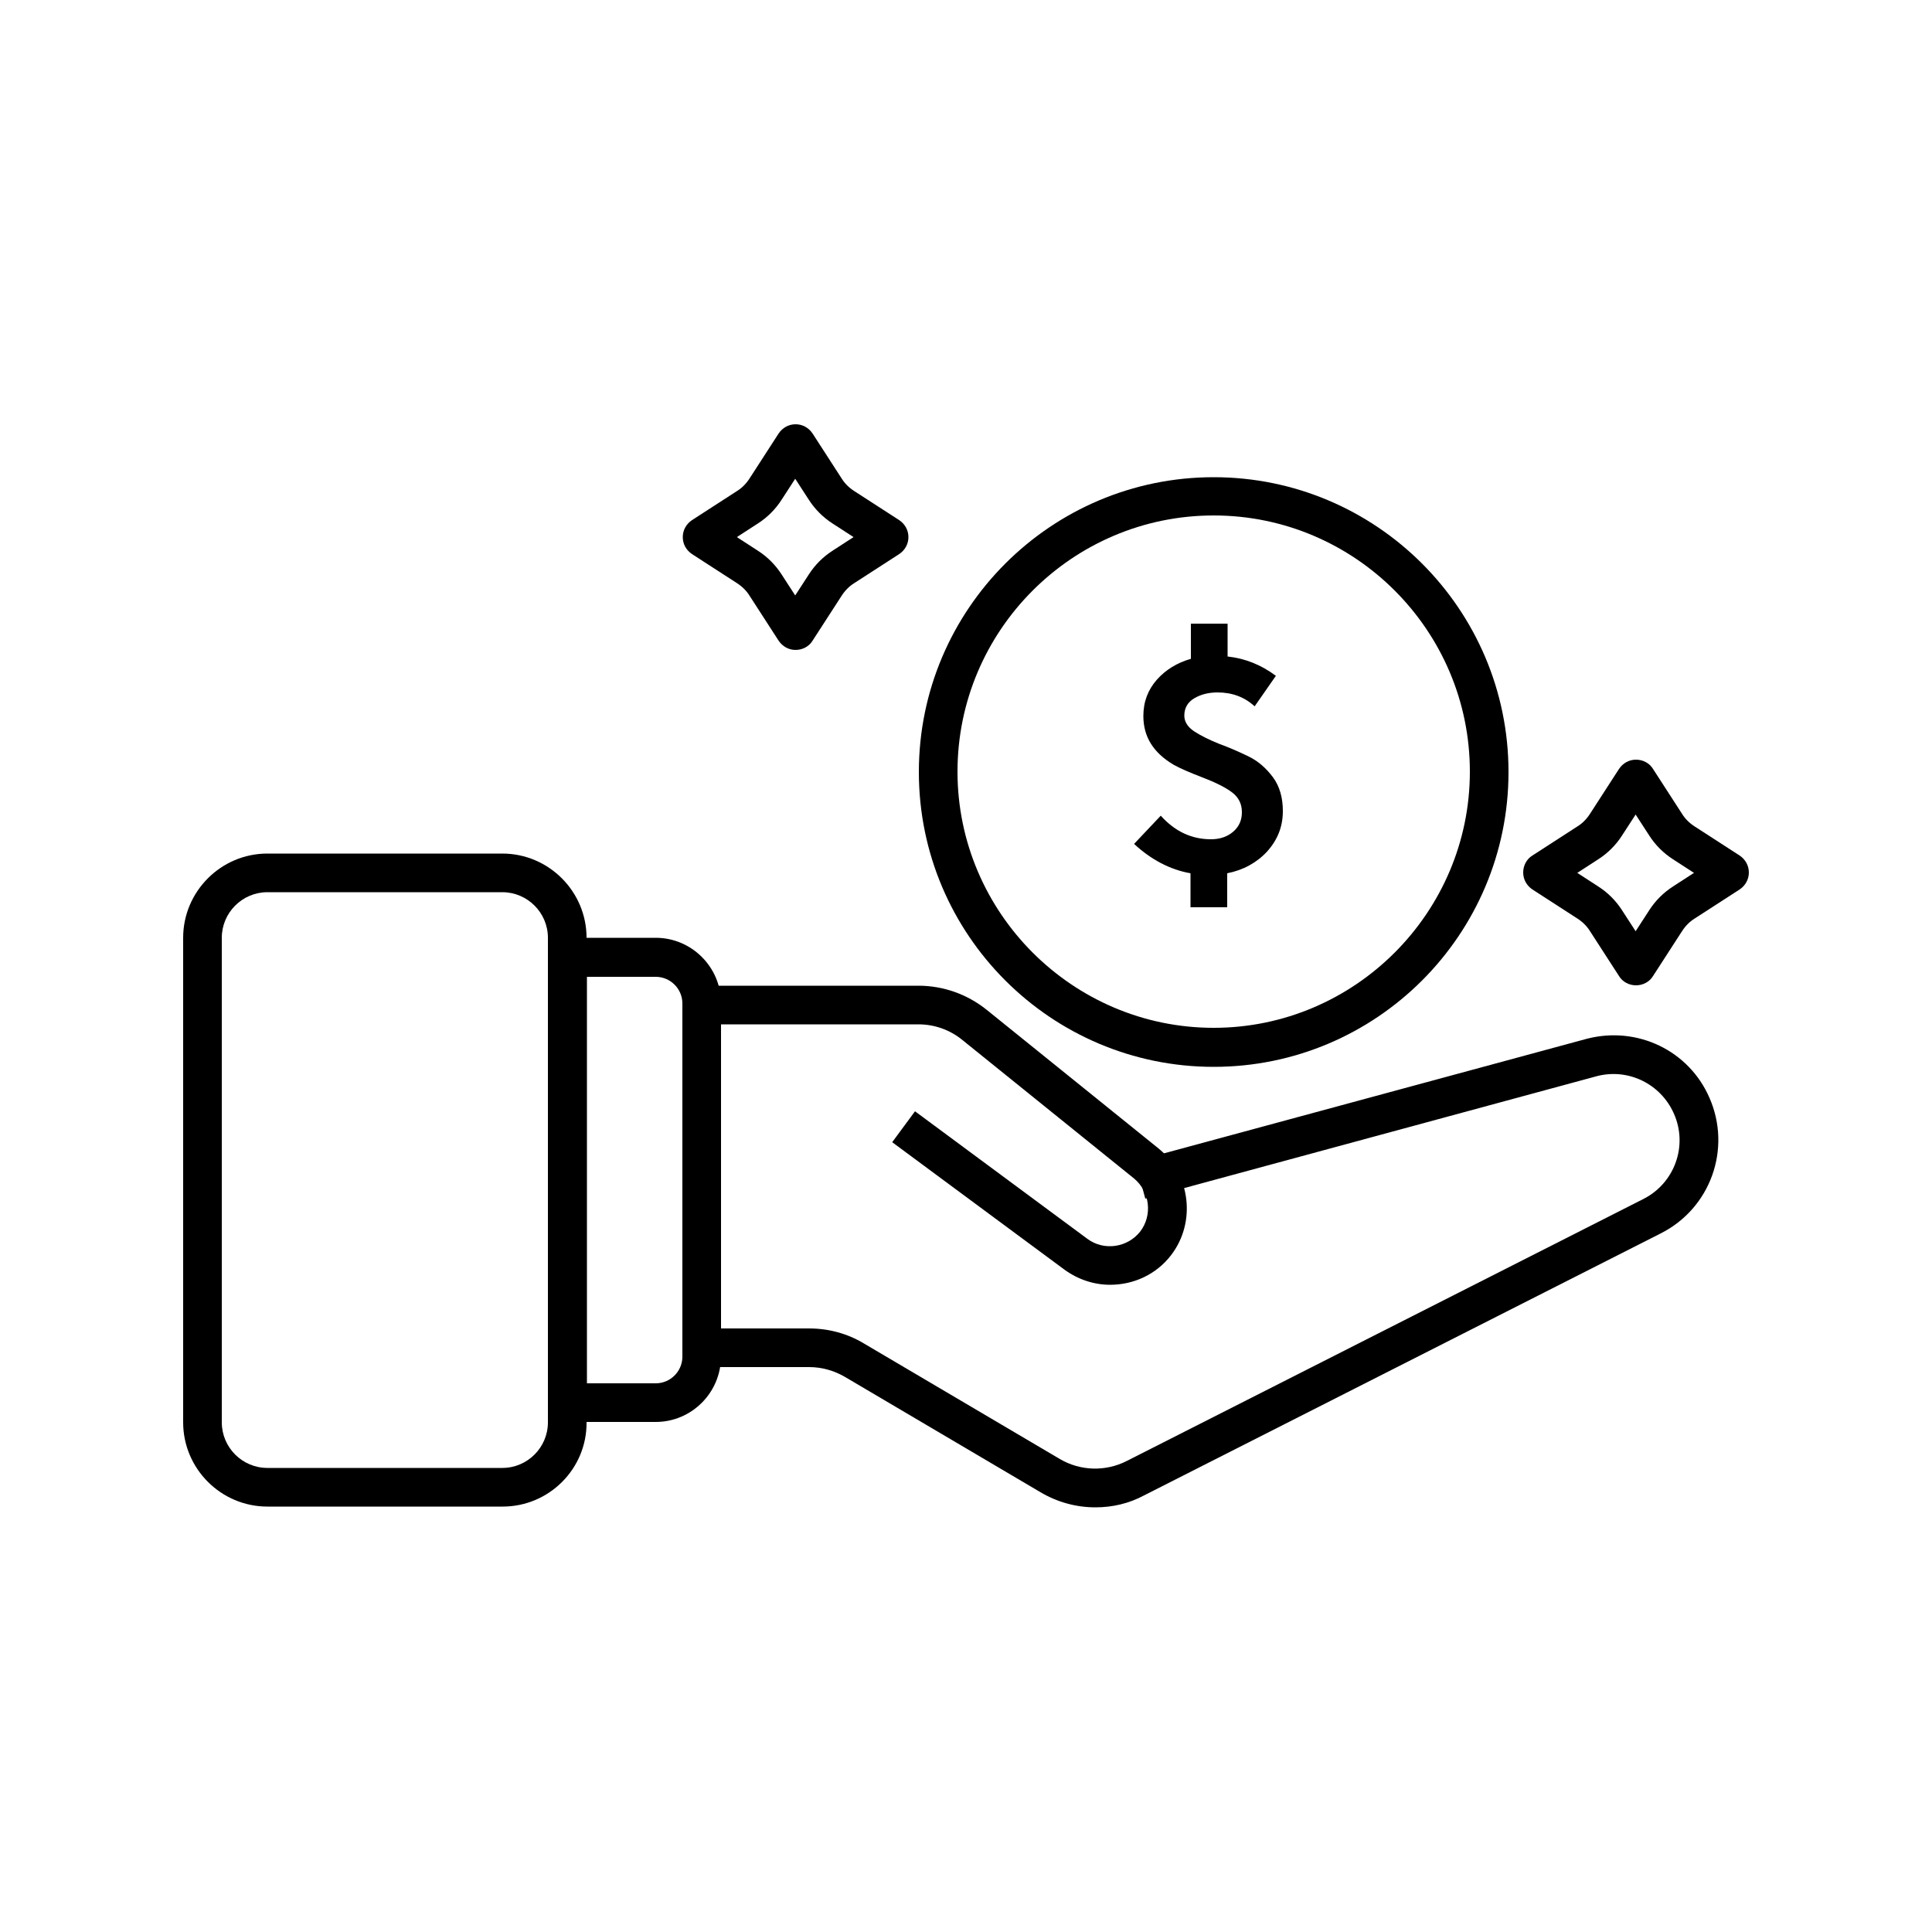 <?xml version="1.0" encoding="utf-8"?>
<!-- Generator: Adobe Illustrator 25.2.3, SVG Export Plug-In . SVG Version: 6.00 Build 0)  -->
<svg version="1.1" id="desing" xmlns="http://www.w3.org/2000/svg" xmlns:xlink="http://www.w3.org/1999/xlink" x="0px" y="0px"
	 viewBox="0 0 500 500" style="enable-background:new 0 0 500 500;" xml:space="preserve">
<g>
	<g>
		<path d="M130.1,389.9H69.2c-12,0-21.8-9.8-21.8-21.8V242.7c0-12,9.8-21.8,21.8-21.8h60.8c12,0,21.8,9.8,21.8,21.8v125.4
			C151.9,380.1,142.1,389.9,130.1,389.9z M69.2,230.9c-6.5,0-11.8,5.3-11.8,11.8v125.4c0,6.5,5.3,11.8,11.8,11.8h60.8
			c6.5,0,11.8-5.3,11.8-11.8V242.7c0-6.5-5.3-11.8-11.8-11.8H69.2z"/>
	</g>
	<g>
		<path d="M169.7,368h-27.8V242.7h27.8c9.3,0,16.9,7.6,16.9,16.9v91.4C186.6,360.4,179,368,169.7,368z M151.9,358h17.8
			c3.8,0,6.9-3.1,6.9-6.9v-91.4c0-3.8-3.1-6.9-6.9-6.9h-17.8V358z"/>
	</g>
	<g>
		<path d="M287.3,332.5c-4.1,0-8.2-1.3-11.8-3.9l-44.6-33l5.9-8l44.6,33c4.3,3.2,10.4,2.3,13.7-1.9c3.2-4.2,2.5-10.3-1.6-13.7
			l-44.5-35.9c-3.2-2.6-7.2-4-11.3-4h-54.4v-10h54.4c6.4,0,12.6,2.2,17.6,6.2l44.5,35.9c8.3,6.7,9.8,19.1,3.3,27.6
			C299.2,329.9,293.3,332.5,287.3,332.5z"/>
	</g>
	<g>
		<path d="M283.5,390.1c-4.9,0-9.8-1.3-14.2-3.9l-50.7-29.9c-2.8-1.6-5.9-2.5-9.2-2.5h-26.1v-10h26.1c5,0,9.9,1.3,14.2,3.9
			l50.7,29.9c5.3,3.1,11.8,3.3,17.3,0.5l133.7-67.8c8.1-4.1,11.6-13.8,7.9-22.1c-3.4-7.7-11.8-11.8-19.9-9.7l-116.9,31.7l-2.6-9.7
			l117-31.7c13-3.3,26.3,3.1,31.6,15.3c5.8,13.2,0.3,28.6-12.6,35.1l-133.7,67.8C292.2,389.1,287.9,390.1,283.5,390.1z"/>
	</g>
	<g>
		<path d="M293.5,218.4l6.9-7.3c3.7,4.1,8,6.1,13,6.1c2.4,0,4.3-0.7,5.8-2c1.5-1.3,2.2-3,2.2-5c0-2.1-0.8-3.8-2.5-5.1
			c-1.7-1.3-4.3-2.6-7.7-3.9c-3.4-1.3-5.9-2.4-7.5-3.3c-5.2-3.1-7.8-7.2-7.8-12.6c0-3.7,1.2-6.8,3.5-9.4c2.3-2.6,5.3-4.4,8.8-5.4
			v-9.1h9.5v8.5c4.5,0.5,8.6,2.1,12.5,5l-5.5,7.9c-2.6-2.4-5.8-3.6-9.6-3.6c-2.3,0-4.3,0.5-6,1.5c-1.7,1-2.6,2.5-2.6,4.5
			c0,1.6,0.9,3,2.6,4.1s3.9,2.2,6.4,3.2c2.5,0.9,5,2,7.5,3.2c2.5,1.2,4.6,3,6.4,5.4c1.8,2.4,2.6,5.4,2.6,8.8c0,4.1-1.4,7.5-4.1,10.5
			c-2.7,2.9-6.2,4.8-10.3,5.6v8.8h-9.5v-8.8C302.9,225.1,297.9,222.5,293.5,218.4z"/>
	</g>
	<g>
		<path d="M314.1,276.1c-42.1,0-76.3-34.2-76.3-76.3s34.2-76.3,76.3-76.3c42.1,0,76.3,34.2,76.3,76.3S356.2,276.1,314.1,276.1z
			 M314.1,133.4c-36.6,0-66.3,29.8-66.3,66.3s29.8,66.3,66.3,66.3s66.3-29.8,66.3-66.3S350.7,133.4,314.1,133.4z"/>
	</g>
	<g>
		<path d="M205.9,168.2c-1.8,0-3.4-0.9-4.4-2.4l-7.5-11.6c-0.8-1.3-1.9-2.4-3.3-3.3l-11.6-7.5c-1.5-1-2.4-2.6-2.4-4.4
			c0-1.8,0.9-3.4,2.4-4.4l11.6-7.5c1.3-0.8,2.4-1.9,3.3-3.3l7.5-11.6c1-1.5,2.6-2.4,4.4-2.4c1.8,0,3.4,0.9,4.4,2.4l7.5,11.6
			c0.8,1.3,1.9,2.4,3.3,3.3l11.6,7.5c1.5,1,2.4,2.6,2.4,4.4c0,1.8-0.9,3.4-2.4,4.4l0,0l-11.6,7.5c-1.3,0.8-2.4,1.9-3.3,3.3
			l-7.5,11.6C209.4,167.3,207.7,168.2,205.9,168.2z M190.7,139l5.4,3.5c2.5,1.6,4.6,3.7,6.2,6.2l3.5,5.4l3.5-5.4
			c1.6-2.5,3.7-4.6,6.2-6.2l5.4-3.5l-5.4-3.5c-2.5-1.6-4.6-3.7-6.2-6.2l-3.5-5.4l-3.5,5.4c-1.6,2.5-3.7,4.6-6.2,6.2L190.7,139z"/>
	</g>
	<g>
		<path d="M423.4,255c-1.8,0-3.5-0.9-4.4-2.4l-7.5-11.6c-0.8-1.3-1.9-2.4-3.3-3.3l-11.6-7.5c-1.5-1-2.4-2.6-2.4-4.4
			c0-1.8,0.9-3.5,2.4-4.4l11.6-7.5c1.3-0.8,2.4-1.9,3.3-3.3l7.5-11.6c1-1.5,2.6-2.4,4.4-2.4s3.5,0.9,4.4,2.4l7.5,11.6
			c0.8,1.3,1.9,2.4,3.3,3.3l11.6,7.5c1.5,1,2.4,2.6,2.4,4.4c0,1.8-0.9,3.4-2.4,4.4l-11.6,7.5c-1.3,0.8-2.4,1.9-3.3,3.3l-7.5,11.6
			C426.9,254.1,425.2,255,423.4,255z M419.4,247.2C419.4,247.2,419.4,247.2,419.4,247.2L419.4,247.2z M427.4,247.2L427.4,247.2
			C427.4,247.2,427.4,247.2,427.4,247.2z M408.2,225.9l5.4,3.5c2.5,1.6,4.6,3.7,6.2,6.2l3.5,5.4l3.5-5.4c1.6-2.5,3.7-4.6,6.2-6.2
			l5.4-3.5l-5.4-3.5c-2.5-1.6-4.6-3.7-6.2-6.2l-3.5-5.4l-3.5,5.4c-1.6,2.5-3.7,4.6-6.2,6.2L408.2,225.9z M444.7,229.8
			C444.7,229.8,444.7,229.9,444.7,229.8L444.7,229.8z M402.1,229.8L402.1,229.8C402.1,229.8,402.1,229.8,402.1,229.8z M402.1,221.9
			L402.1,221.9C402.1,221.9,402.1,221.9,402.1,221.9z M444.7,221.9C444.7,221.9,444.7,221.9,444.7,221.9L444.7,221.9z M419.4,204.6
			C419.4,204.6,419.4,204.6,419.4,204.6L419.4,204.6z M427.4,204.5L427.4,204.5C427.4,204.6,427.4,204.6,427.4,204.5z"/>
	</g>
</g>
</svg>
